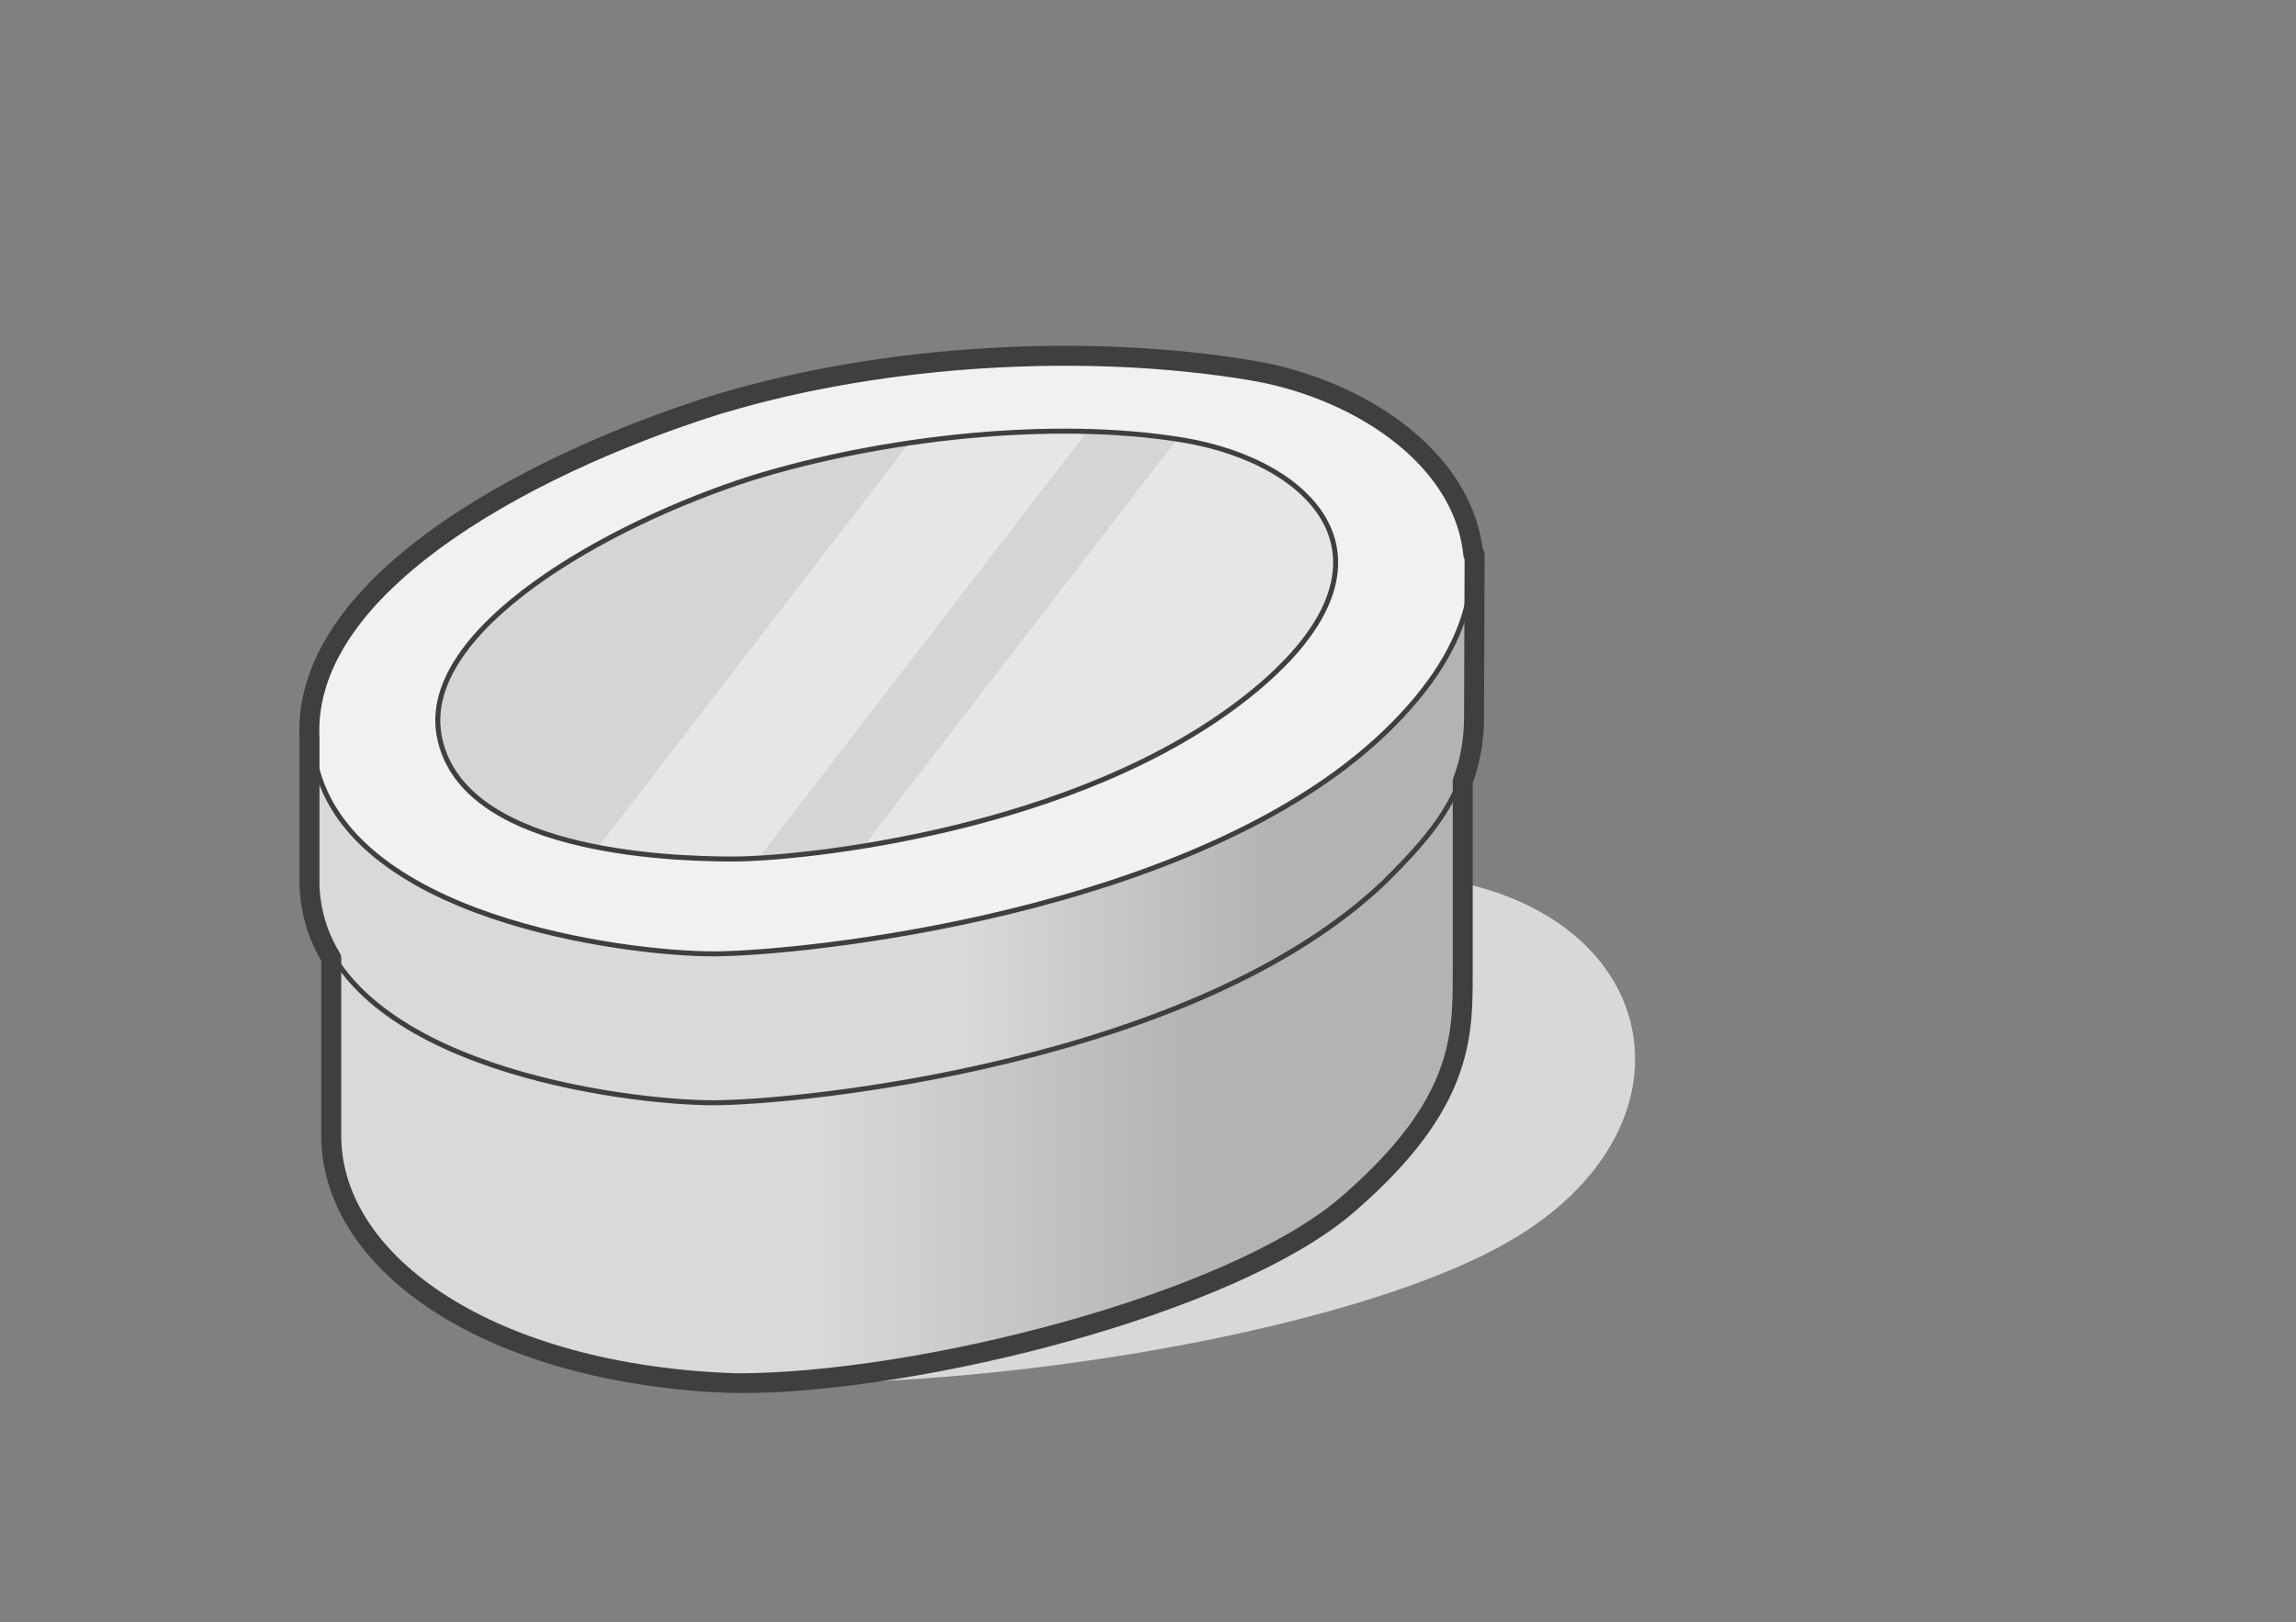 <svg width="460" height="325" viewBox="0 0 460 325" fill="none" xmlns="http://www.w3.org/2000/svg">
<rect x="0" y="0" width="460" height="325" fill="#808080" stroke="none"/>
<path d="M302.018 248.881C268.768 267.876 190.396 279.755 143.688 276.588C96.98 273.421 252.462 170.346 288.561 176.046C333.685 183.171 341.683 226.219 302.018 248.881Z" fill="#D8D8D8"/>
<path d="M66.9 227.507V182.383L292.519 146.759V195.049C292.519 207.716 292.519 221.174 269.561 240.965C246.604 260.756 184.064 276.589 147.648 276.589C98.566 275.006 66.9 252.839 66.9 227.507Z" fill="url(#paint0_linear_2098_580)" stroke="#3F3F3F"/>
<path d="M142.897 220.919C125.48 220.919 68.482 213.794 62.941 181.336C62.728 180.092 62.595 178.858 62.537 177.636V145.178L294.894 111.671L294.788 143.548C294.788 158.416 287.163 166.9 277.477 176.586C239.478 213.002 160.314 220.919 142.897 220.919Z" fill="#D9D9D9"/>
<path d="M142.897 220.919C125.48 220.919 68.482 213.794 62.941 181.336C62.728 180.092 62.595 178.858 62.537 177.636V145.178L294.894 111.671L294.788 143.548C294.788 158.416 287.163 166.9 277.477 176.586C239.478 213.002 160.314 220.919 142.897 220.919Z" fill="url(#paint1_linear_2098_580)"/>
<path d="M142.897 220.919C125.48 220.919 68.482 213.794 62.941 181.336C62.728 180.092 62.595 178.858 62.537 177.636V145.178L294.894 111.671L294.788 143.548C294.788 158.416 287.163 166.9 277.477 176.586C239.478 213.002 160.314 220.919 142.897 220.919Z" stroke="#3F3F3F"/>
<path d="M62.941 151.509C57.4 119.051 105.69 93.719 142.897 81.844C176.146 71.553 217.313 69.178 250.562 74.719C283.811 80.26 315.477 110.343 277.478 146.759C239.479 183.175 160.314 191.091 142.897 191.091C125.481 191.091 68.483 183.966 62.941 151.509Z" fill="#F1F1F2" stroke="#3F3F3F"/>
<path d="M87.953 147.158C84.367 126.176 121.463 105.067 150.628 95.767C176.69 87.707 211.043 83.837 237.106 88.177C263.169 92.516 283.813 112.718 249.772 139.634C215.731 166.55 160.51 172.091 146.858 172.091C133.206 172.091 91.945 170.508 87.953 147.158Z" fill="url(#paint2_linear_2098_580)" stroke="#3F3F3F"/>
<mask id="path-6-outside-1_2098_580" maskUnits="userSpaceOnUse" x="58.97" y="68.275" width="239" height="211" fill="black">
<rect fill="white" x="58.97" y="68.275" width="239" height="211"/>
<path d="M144.307 80.855C177.357 70.944 217.841 68.724 250.649 74.191L251.433 74.326C267.881 77.258 283.888 86.146 291.201 98.894C293.353 102.647 294.748 106.732 295.178 111.089L295.431 111.053L295.429 111.672L295.323 143.548C295.323 148.462 294.499 152.689 293.054 156.491V195.048C293.054 201.379 293.058 208.003 290.148 215.528C287.329 222.819 281.794 230.912 270.974 240.442L269.911 241.37C258.337 251.346 236.865 260.278 213.795 266.713C190.708 273.154 165.918 277.123 147.648 277.123H147.63C123.019 276.329 102.733 270.374 88.582 261.405C74.655 252.578 66.62 240.791 66.372 228.111L66.366 227.506V191.943C64.569 188.985 63.258 185.744 62.556 182.196L62.415 181.425C62.252 180.476 62.135 179.533 62.062 178.595L62.003 177.66V147.84C61.957 146.876 61.959 145.919 62.003 144.969V144.714L62.014 144.712C62.771 130.982 72.769 118.75 86.57 108.527C102.665 96.605 124.1 87.281 142.734 81.334L142.739 81.332L144.307 80.855Z"/>
</mask>
<path d="M144.307 80.855L143.733 78.939L143.725 78.942L144.307 80.855ZM250.649 74.191L250.988 72.22L250.978 72.218L250.649 74.191ZM251.433 74.326L251.784 72.357L251.772 72.355L251.433 74.326ZM291.201 98.894L292.936 97.899L292.936 97.899L291.201 98.894ZM295.178 111.089L293.188 111.286C293.242 111.829 293.515 112.326 293.944 112.663C294.373 113 294.921 113.146 295.461 113.069L295.178 111.089ZM295.431 111.053L297.431 111.06C297.433 110.479 297.182 109.926 296.744 109.544C296.306 109.163 295.723 108.991 295.148 109.073L295.431 111.053ZM295.429 111.672L297.429 111.679L297.429 111.679L295.429 111.672ZM295.323 143.548L293.323 143.542L293.323 143.548L295.323 143.548ZM293.054 156.491L291.185 155.78C291.098 156.007 291.054 156.248 291.054 156.491H293.054ZM293.054 195.048L291.054 195.048V195.048L293.054 195.048ZM290.148 215.528L292.013 216.249L292.013 216.249L290.148 215.528ZM270.974 240.442L272.289 241.949L272.296 241.943L270.974 240.442ZM269.911 241.37L271.217 242.884L271.225 242.877L269.911 241.37ZM213.795 266.713L214.333 268.64L214.333 268.64L213.795 266.713ZM147.648 277.123L147.648 279.123L147.648 279.123L147.648 277.123ZM147.63 277.123L147.566 279.122C147.587 279.122 147.609 279.123 147.63 279.123V277.123ZM88.582 261.405L87.511 263.094L87.511 263.094L88.582 261.405ZM66.372 228.111L64.372 228.13C64.372 228.137 64.372 228.143 64.372 228.15L66.372 228.111ZM66.366 227.506H64.366C64.366 227.513 64.366 227.519 64.366 227.526L66.366 227.506ZM66.366 191.943H68.366C68.366 191.577 68.265 191.218 68.075 190.905L66.366 191.943ZM62.556 182.196L60.589 182.557C60.591 182.566 60.592 182.575 60.594 182.584L62.556 182.196ZM62.415 181.425L60.443 181.762C60.444 181.77 60.446 181.779 60.447 181.787L62.415 181.425ZM62.062 178.595L60.066 178.72C60.067 178.73 60.067 178.741 60.068 178.751L62.062 178.595ZM62.003 177.66H60.003C60.003 177.701 60.005 177.743 60.007 177.785L62.003 177.66ZM62.003 147.84H64.003C64.003 147.809 64.003 147.777 64.001 147.745L62.003 147.84ZM62.003 144.969L64.001 145.062C64.003 145.031 64.003 145 64.003 144.969H62.003ZM62.003 144.714L61.646 142.747C60.695 142.92 60.003 143.748 60.003 144.714H62.003ZM62.014 144.712L62.372 146.68C63.282 146.515 63.96 145.746 64.011 144.822L62.014 144.712ZM86.57 108.527L85.379 106.92L85.379 106.92L86.57 108.527ZM142.734 81.334L142.342 79.372C142.269 79.387 142.197 79.406 142.126 79.428L142.734 81.334ZM142.739 81.332L143.131 83.294C143.195 83.281 143.259 83.265 143.321 83.246L142.739 81.332ZM144.307 80.855L144.882 82.771C177.632 72.949 217.807 70.745 250.32 76.164L250.649 74.191L250.978 72.218C217.876 66.702 177.082 68.938 143.733 78.939L144.307 80.855ZM250.649 74.191L250.31 76.162L251.094 76.297L251.433 74.326L251.772 72.355L250.988 72.22L250.649 74.191ZM251.433 74.326L251.082 76.295C267.175 79.164 282.546 87.826 289.466 99.889L291.201 98.894L292.936 97.899C285.23 84.466 268.587 75.353 251.784 72.357L251.433 74.326ZM291.201 98.894L289.466 99.889C291.491 103.419 292.787 107.234 293.188 111.286L295.178 111.089L297.169 110.893C296.708 106.23 295.216 101.875 292.936 97.899L291.201 98.894ZM295.178 111.089L295.461 113.069L295.714 113.033L295.431 111.053L295.148 109.073L294.895 109.109L295.178 111.089ZM295.431 111.053L293.431 111.047L293.429 111.666L295.429 111.672L297.429 111.679L297.431 111.06L295.431 111.053ZM295.429 111.672L293.429 111.666L293.323 143.542L295.323 143.548L297.323 143.555L297.429 111.679L295.429 111.672ZM295.323 143.548L293.323 143.548C293.323 148.228 292.54 152.214 291.185 155.78L293.054 156.491L294.924 157.201C296.458 153.164 297.323 148.696 297.323 143.548L295.323 143.548ZM293.054 156.491H291.054V195.048H293.054H295.054V156.491H293.054ZM293.054 195.048L291.054 195.048C291.054 201.387 291.043 207.668 288.283 214.807L290.148 215.528L292.013 216.249C295.072 208.339 295.054 201.371 295.054 195.048L293.054 195.048ZM290.148 215.528L288.283 214.807C285.61 221.718 280.305 229.558 269.652 238.941L270.974 240.442L272.296 241.943C283.282 232.266 289.047 223.921 292.013 216.249L290.148 215.528ZM270.974 240.442L269.659 238.935L268.596 239.863L269.911 241.37L271.225 242.877L272.289 241.949L270.974 240.442ZM269.911 241.37L268.605 239.855C257.384 249.527 236.278 258.365 213.258 264.787L213.795 266.713L214.333 268.64C237.453 262.19 259.29 253.165 271.217 242.884L269.911 241.37ZM213.795 266.713L213.258 264.787C190.287 271.195 165.685 275.123 147.648 275.123L147.648 277.123L147.648 279.123C166.152 279.123 191.128 275.113 214.333 268.64L213.795 266.713ZM147.648 277.123V275.123H147.63V277.123V279.123H147.648V277.123ZM147.63 277.123L147.695 275.124C123.347 274.338 103.431 268.449 89.652 259.715L88.582 261.405L87.511 263.094C102.034 272.299 122.691 278.319 147.566 279.122L147.63 277.123ZM88.582 261.405L89.652 259.716C76.079 251.112 68.602 239.861 68.371 228.072L66.372 228.111L64.372 228.15C64.637 241.72 73.232 254.044 87.511 263.094L88.582 261.405ZM66.372 228.111L68.371 228.091L68.366 227.487L66.366 227.506L64.366 227.526L64.372 228.13L66.372 228.111ZM66.366 227.506H68.366V191.943H66.366H64.366V227.506H66.366ZM66.366 191.943L68.075 190.905C66.393 188.135 65.172 185.113 64.518 181.808L62.556 182.196L60.594 182.584C61.344 186.375 62.745 189.834 64.656 192.981L66.366 191.943ZM62.556 182.196L64.523 181.834L64.382 181.064L62.415 181.425L60.447 181.787L60.589 182.557L62.556 182.196ZM62.415 181.425L64.386 181.089C64.234 180.198 64.124 179.315 64.056 178.44L62.062 178.595L60.068 178.751C60.146 179.75 60.271 180.754 60.443 181.762L62.415 181.425ZM62.062 178.595L64.058 178.47L63.999 177.535L62.003 177.66L60.007 177.785L60.066 178.72L62.062 178.595ZM62.003 177.66H64.003V147.84H62.003H60.003V177.66H62.003ZM62.003 147.84L64.001 147.745C63.958 146.846 63.96 145.952 64.001 145.062L62.003 144.969L60.006 144.876C59.959 145.886 59.956 146.906 60.006 147.936L62.003 147.84ZM62.003 144.969H64.003V144.714H62.003H60.003V144.969H62.003ZM62.003 144.714L62.361 146.682L62.372 146.68L62.014 144.712L61.656 142.745L61.646 142.747L62.003 144.714ZM62.014 144.712L64.011 144.822C64.718 132.005 74.101 120.252 87.76 110.134L86.57 108.527L85.379 106.92C71.436 117.248 60.824 129.958 60.017 144.602L62.014 144.712ZM86.57 108.527L87.76 110.134C103.614 98.391 124.822 89.149 143.342 83.239L142.734 81.334L142.126 79.428C123.377 85.412 101.716 94.818 85.379 106.92L86.57 108.527ZM142.734 81.334L143.126 83.295L143.131 83.294L142.739 81.332L142.347 79.371L142.342 79.372L142.734 81.334ZM142.739 81.332L143.321 83.246L144.89 82.768L144.307 80.855L143.725 78.942L142.156 79.419L142.739 81.332Z" fill="#3F3F3F" mask="url(#path-6-outside-1_2098_580)"/>
<defs>
<linearGradient id="paint0_linear_2098_580" x1="66.9" y1="211.674" x2="292.519" y2="211.674" gradientUnits="userSpaceOnUse">
<stop offset="0.43" stop-color="#D9D9D9"/>
<stop offset="0.769" stop-color="#B3B3B3"/>
</linearGradient>
<linearGradient id="paint1_linear_2098_580" x1="62.537" y1="166.295" x2="294.894" y2="166.295" gradientUnits="userSpaceOnUse">
<stop offset="0.564" stop-color="#D9D9D9"/>
<stop offset="0.832" stop-color="#B3B3B3"/>
</linearGradient>
<linearGradient id="paint2_linear_2098_580" x1="145.902" y1="86.779" x2="238.923" y2="158.416" gradientUnits="userSpaceOnUse">
<stop offset="0.255" stop-color="#D5D5D5"/>
<stop offset="0.255" stop-color="#E6E6E6"/>
<stop offset="0.483" stop-color="#E6E6E6"/>
<stop offset="0.484" stop-color="#D5D5D5"/>
<stop offset="0.613" stop-color="#D5D5D5"/>
<stop offset="0.613" stop-color="#E6E6E6"/>
</linearGradient>
</defs>
</svg>
